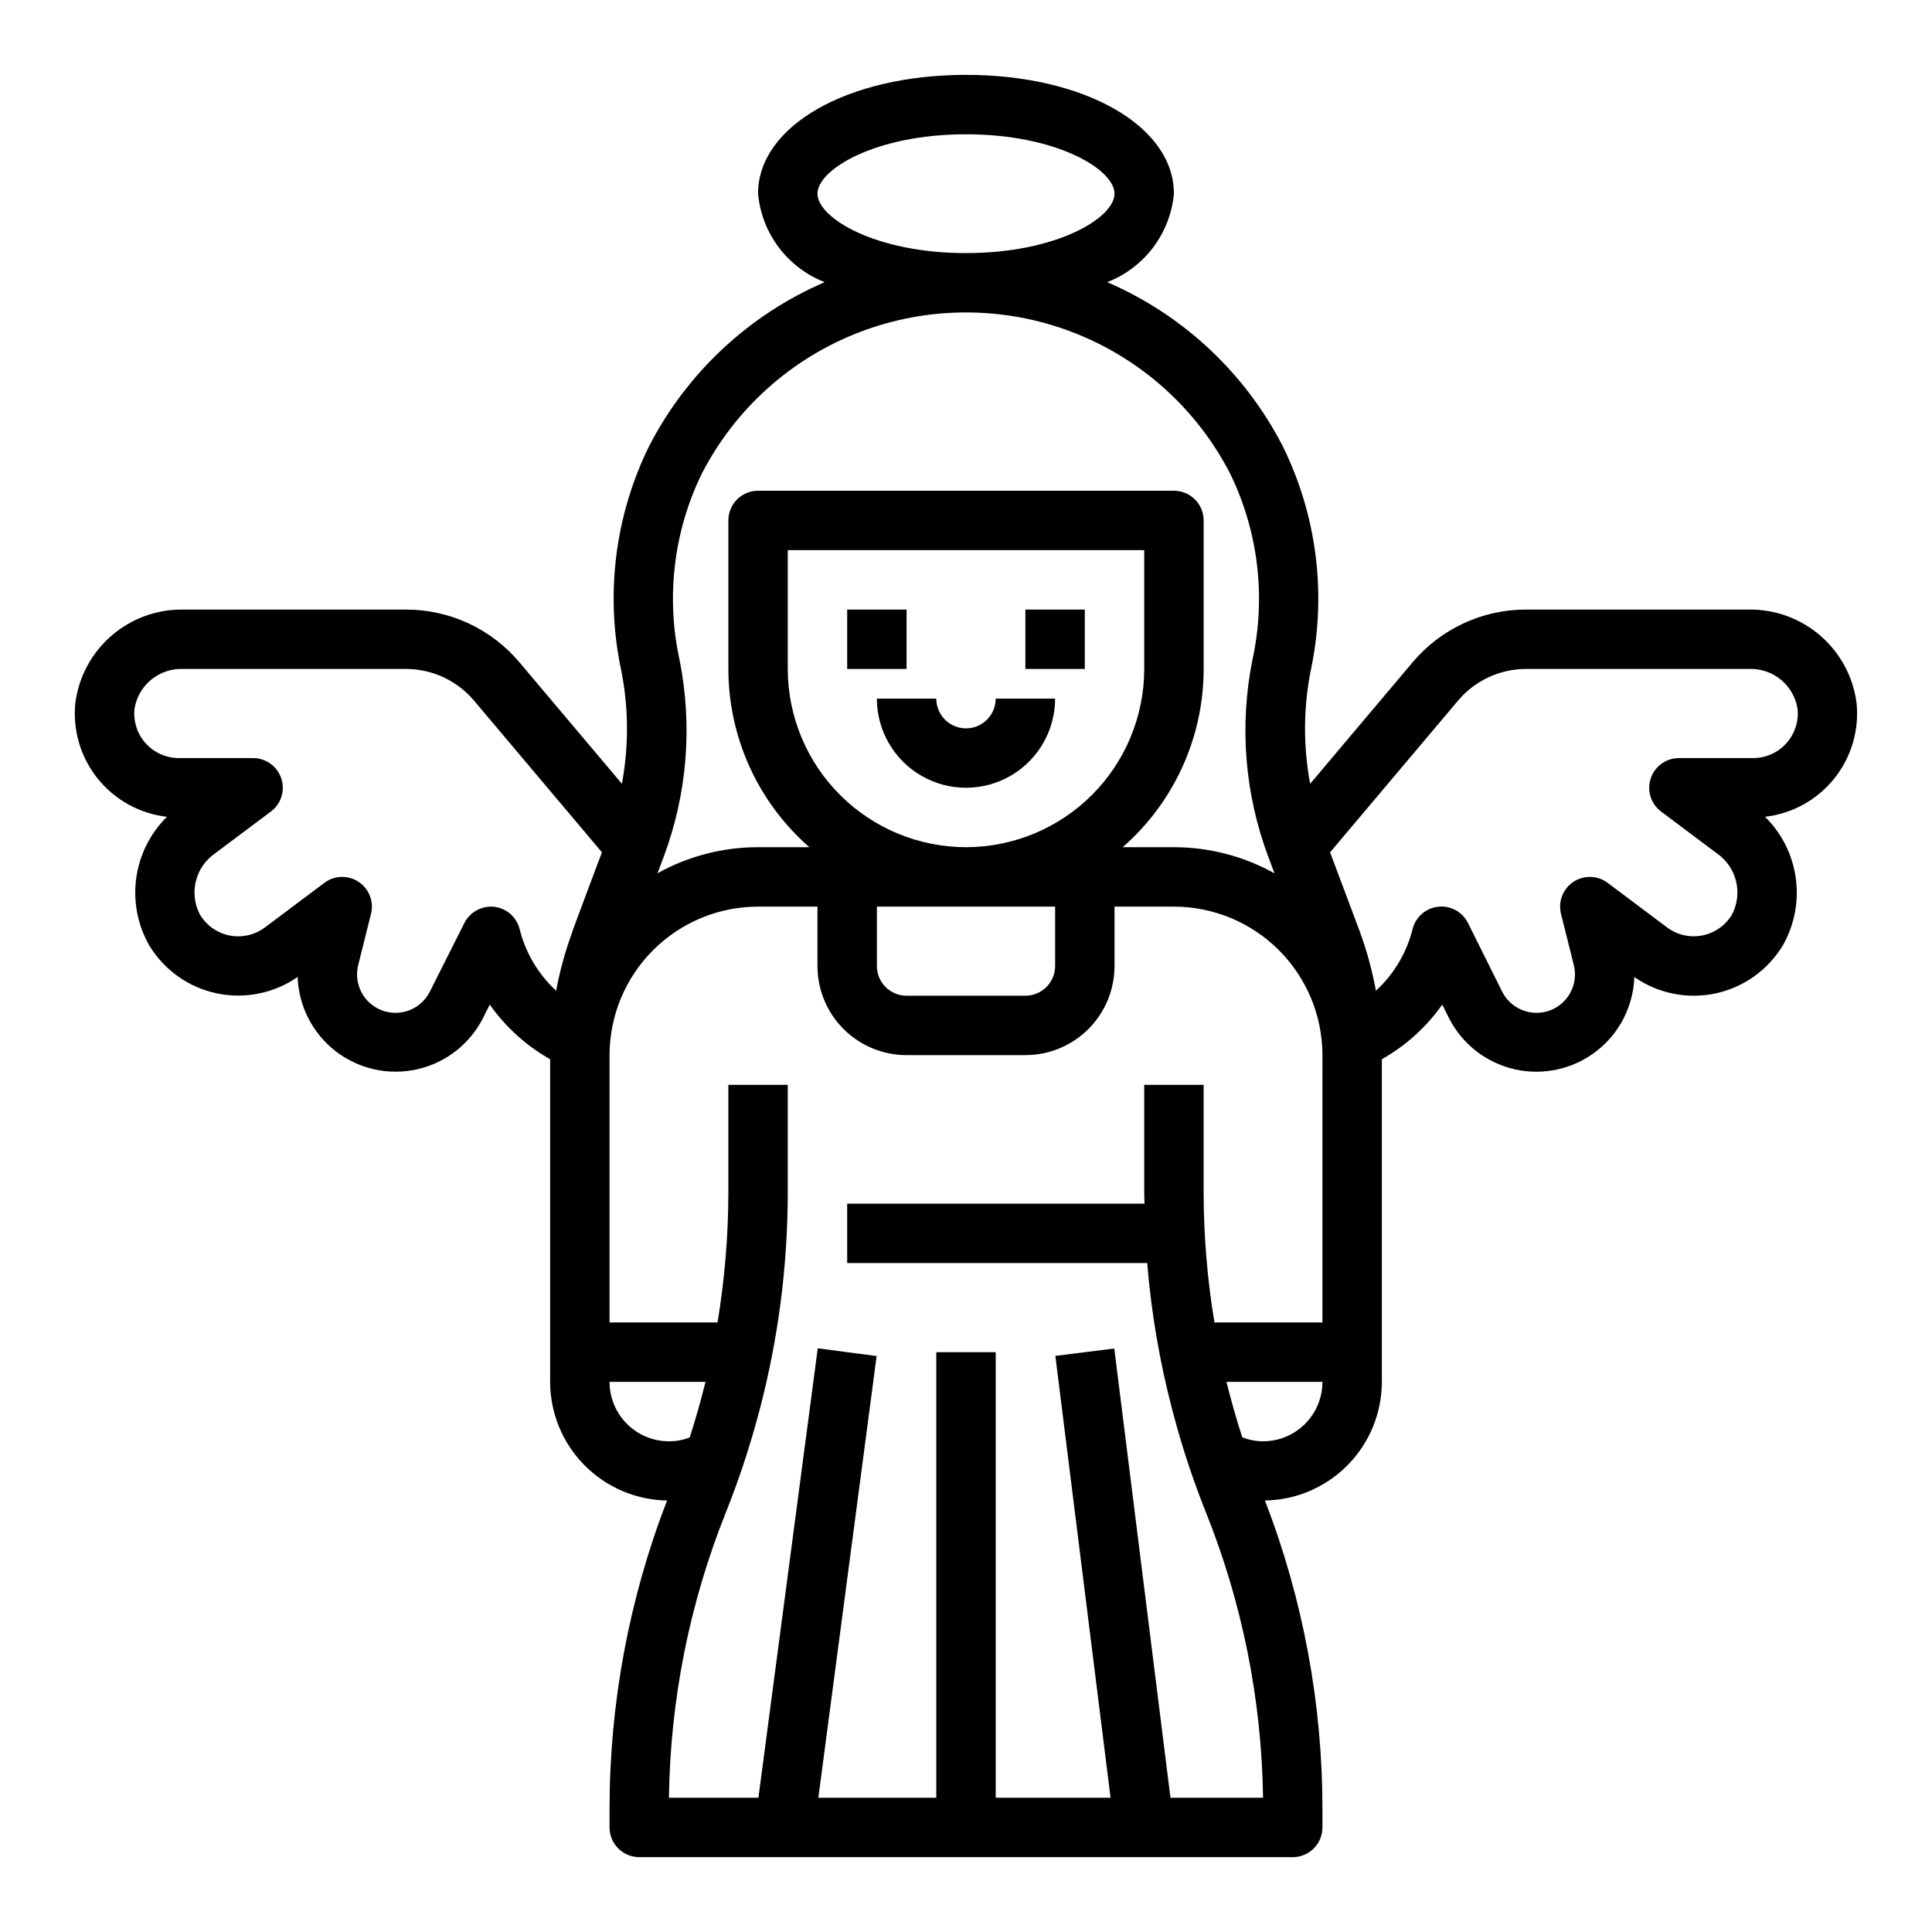 <?xml version="1.0" encoding="UTF-8"?>
<!-- The Best Svg Icon site in the world: iconSvg.co, Visit us! https://iconsvg.co -->
<svg fill="#000000" width="800px" height="800px" version="1.1" viewBox="144 144 512 512" xmlns="http://www.w3.org/2000/svg">
 <g>
  <path d="m368.51 305.54h15.742v15.742h-15.742z"/>
  <path d="m415.74 305.54h15.742v15.742h-15.742z"/>
  <path d="m400 337.02c-4.348 0-7.875-3.527-7.875-7.875h-15.742c0 8.438 4.5 16.234 11.809 20.453 7.305 4.219 16.309 4.219 23.613 0 7.309-4.219 11.809-12.016 11.809-20.453h-15.742c0 2.09-0.828 4.094-2.305 5.566-1.477 1.477-3.481 2.309-5.566 2.309z"/>
  <path d="m607.48 305.54h-59.039c-11.602-0.012-22.617 5.106-30.086 13.98l-27.152 32.188c-1.836-9.852-1.801-19.957 0.109-29.797 4.34-20.125 1.754-41.125-7.336-59.598-9.996-19.477-26.453-34.871-46.555-43.539 4.836-1.875 9.055-5.062 12.18-9.203 3.121-4.144 5.027-9.074 5.5-14.242 0-17.949-23.688-31.488-55.105-31.488-31.418 0-55.105 13.539-55.105 31.488h0.004c0.469 5.164 2.371 10.094 5.488 14.234 3.117 4.141 7.328 7.332 12.16 9.211-20.102 8.672-36.562 24.062-46.562 43.539-9.07 18.48-11.645 39.477-7.297 59.598 1.918 9.836 1.961 19.945 0.125 29.797l-27.152-32.188h0.004c-7.481-8.883-18.508-14.004-30.121-13.98h-59.039c-6.961-0.09-13.715 2.383-18.973 6.945-5.262 4.559-8.664 10.891-9.562 17.797-0.738 7.211 1.395 14.426 5.938 20.074 4.547 5.652 11.137 9.281 18.34 10.105-4.422 4.363-7.281 10.062-8.137 16.215-0.852 6.152 0.348 12.414 3.414 17.816 3.93 6.535 10.395 11.152 17.855 12.746 7.457 1.59 15.246 0.02 21.504-4.34 0.258 7.738 3.953 14.957 10.078 19.691 6.125 4.731 14.043 6.484 21.598 4.785 7.551-1.703 13.949-6.684 17.453-13.59l1.777-3.559c4.199 5.953 9.664 10.902 16.004 14.484v85.5c0.012 8.258 3.266 16.18 9.062 22.059 5.793 5.879 13.668 9.25 21.922 9.383-10.082 26.09-15.25 53.824-15.238 81.797v4.844c0 2.086 0.828 4.09 2.305 5.566 1.477 1.473 3.481 2.305 5.566 2.305h173.18c2.09 0 4.09-0.832 5.566-2.305 1.477-1.477 2.305-3.481 2.305-5.566v-4.844c0.012-27.973-5.156-55.707-15.238-81.797 8.254-0.133 16.129-3.504 21.922-9.383 5.797-5.879 9.051-13.801 9.062-22.059v-85.5c6.34-3.582 11.805-8.523 16.004-14.477l1.777 3.559c3.504 6.902 9.898 11.883 17.449 13.59 7.547 1.703 15.465-0.047 21.59-4.777 6.129-4.727 9.828-11.941 10.09-19.676 6.262 4.359 14.047 5.93 21.508 4.34 7.457-1.594 13.922-6.211 17.855-12.746 3.074-5.406 4.277-11.676 3.422-17.832-0.855-6.16-3.719-11.867-8.145-16.23 7.199-0.828 13.781-4.461 18.32-10.113 4.539-5.648 6.672-12.859 5.93-20.066-0.898-6.902-4.301-13.234-9.559-17.797-5.258-4.559-12.008-7.031-18.969-6.945zm-246.84-110.21c0-6.414 15.336-15.742 39.359-15.742 24.027 0 39.359 9.328 39.359 15.742 0 6.414-15.336 15.742-39.359 15.742-24.023 0.004-39.359-9.324-39.359-15.742zm-40.766 175.76c6.25-16.68 7.711-34.777 4.211-52.238-3.637-16.629-1.562-34 5.887-49.305 8.863-17.25 23.777-30.621 41.891-37.551 18.113-6.93 38.148-6.93 56.262 0 18.113 6.93 33.031 20.301 41.891 37.551 7.449 15.305 9.523 32.676 5.891 49.305-3.504 17.469-2.043 35.57 4.219 52.254l1.629 4.344c-8.145-4.547-17.32-6.934-26.648-6.934h-13.586c13.629-11.914 21.449-29.133 21.461-47.234v-39.359c0-2.086-0.832-4.09-2.309-5.566-1.477-1.477-3.477-2.305-5.566-2.305h-110.21c-4.348 0-7.871 3.523-7.871 7.871v39.359c0.008 18.102 7.832 35.32 21.457 47.234h-13.586c-9.328-0.008-18.504 2.371-26.656 6.91zm80.129-2.574c-12.523-0.016-24.531-4.992-33.387-13.848-8.855-8.855-13.836-20.863-13.848-33.387v-31.488h94.465v31.488c-0.012 12.523-4.992 24.531-13.848 33.387-8.855 8.855-20.863 13.832-33.383 13.848zm23.617 15.742v15.742l-0.004 0.004c0 2.086-0.828 4.09-2.305 5.566-1.477 1.477-3.477 2.305-5.566 2.305h-31.488c-4.348 0-7.871-3.523-7.871-7.871v-15.746zm-123-6.684-4.723 12.66c-0.156 0.418-0.262 0.859-0.418 1.281h-0.004c-1.77 4.894-3.137 9.922-4.094 15.035-4.75-4.379-8.113-10.055-9.672-16.324-0.801-3.199-3.504-5.562-6.777-5.922-3.262-0.32-6.383 1.391-7.875 4.309l-9.129 18.16c-2.32 4.652-7.777 6.812-12.652 5.008-4.879-1.805-7.613-6.996-6.344-12.039l3.394-13.578h-0.004c0.809-3.231-0.508-6.621-3.285-8.461-2.773-1.844-6.406-1.738-9.074 0.258l-15.742 11.809c-2.68 2.012-6.086 2.789-9.371 2.144-3.289-0.648-6.144-2.66-7.859-5.539-2.949-5.613-1.262-12.543 3.934-16.176l14.871-11.133c2.711-2.031 3.816-5.57 2.746-8.785-1.074-3.215-4.082-5.383-7.469-5.383h-19.68c-3.348 0-6.539-1.422-8.781-3.91-2.238-2.488-3.316-5.812-2.965-9.141 1-6.273 6.527-10.809 12.871-10.566h59.039c6.961-0.004 13.57 3.066 18.059 8.383l33.906 40.211zm4.918 132.64h25.426c-1.156 4.723-2.504 9.445-4 14.168l-0.172 0.551c-1.758 0.684-3.625 1.031-5.512 1.023-4.176 0-8.18-1.656-11.133-4.609s-4.609-6.957-4.609-11.133zm173.18 15.742c-1.887-0.004-3.758-0.367-5.512-1.07l-0.188-0.59c-1.48-4.644-2.824-9.352-3.984-14.082h25.426c0 4.176-1.656 8.18-4.609 11.133-2.953 2.953-6.957 4.609-11.133 4.609zm15.742-78.719v47.23h-28.621c-1.891-11.406-2.852-22.953-2.863-34.516v-28.457h-15.746v28.457c0 1.016 0.055 2.023 0.07 3.031h-78.789v15.742h79.508c1.082 13.207 3.324 26.293 6.699 39.109l0.379 1.41-0.004-0.004c2.305 8.621 5.113 17.094 8.418 25.383 9.691 24.113 14.844 49.812 15.207 75.797h-24.535l-14.887-119.05-15.617 1.953 14.633 117.1h-30.441v-118.08h-15.746v118.08h-31.258l15.445-117.05-15.602-2.062-15.723 119.11h-23.711c0.344-25.984 5.481-51.68 15.156-75.797 3.316-8.316 6.141-16.82 8.461-25.469 0.109-0.426 0.227-0.852 0.34-1.273 4.996-18.906 7.527-38.379 7.531-57.93v-28.457h-15.742v28.457c-0.016 11.562-0.977 23.109-2.867 34.516h-28.621v-70.965c0.043-10.414 4.207-20.387 11.582-27.742 7.375-7.352 17.363-11.488 27.777-11.5h15.742v15.746c0 6.262 2.488 12.27 6.918 16.699 4.43 4.426 10.438 6.914 16.699 6.914h31.488c6.266 0 12.27-2.488 16.699-6.914 4.43-4.43 6.918-10.438 6.918-16.699v-15.746h15.742c10.414 0.012 20.402 4.148 27.777 11.5 7.375 7.356 11.539 17.328 11.582 27.742zm122.91-106.23c-2.238 2.477-5.422 3.891-8.762 3.891h-19.68c-3.387 0-6.394 2.168-7.465 5.383-1.074 3.215 0.031 6.754 2.742 8.785l14.848 11.133c5.195 3.633 6.883 10.562 3.938 16.176-1.719 2.871-4.57 4.879-7.852 5.523-3.281 0.648-6.68-0.125-9.359-2.129l-15.742-11.809c-2.668-1.996-6.301-2.102-9.074-0.258-2.773 1.84-4.09 5.231-3.285 8.461l3.394 13.578h-0.004c1.27 5.043-1.465 10.234-6.34 12.039-4.879 1.805-10.332-0.355-12.652-5.008l-9.039-18.16c-1.465-2.953-4.613-4.676-7.887-4.324-3.277 0.352-5.988 2.703-6.793 5.898-1.566 6.289-4.949 11.98-9.723 16.363-1.02-5.559-2.527-11.016-4.512-16.309l-7.637-20.363 33.914-40.211v-0.004c4.488-5.316 11.098-8.387 18.059-8.383h59.039c6.348-0.242 11.871 4.293 12.871 10.566 0.352 3.34-0.742 6.672-3 9.16z"/>
 </g>
</svg>